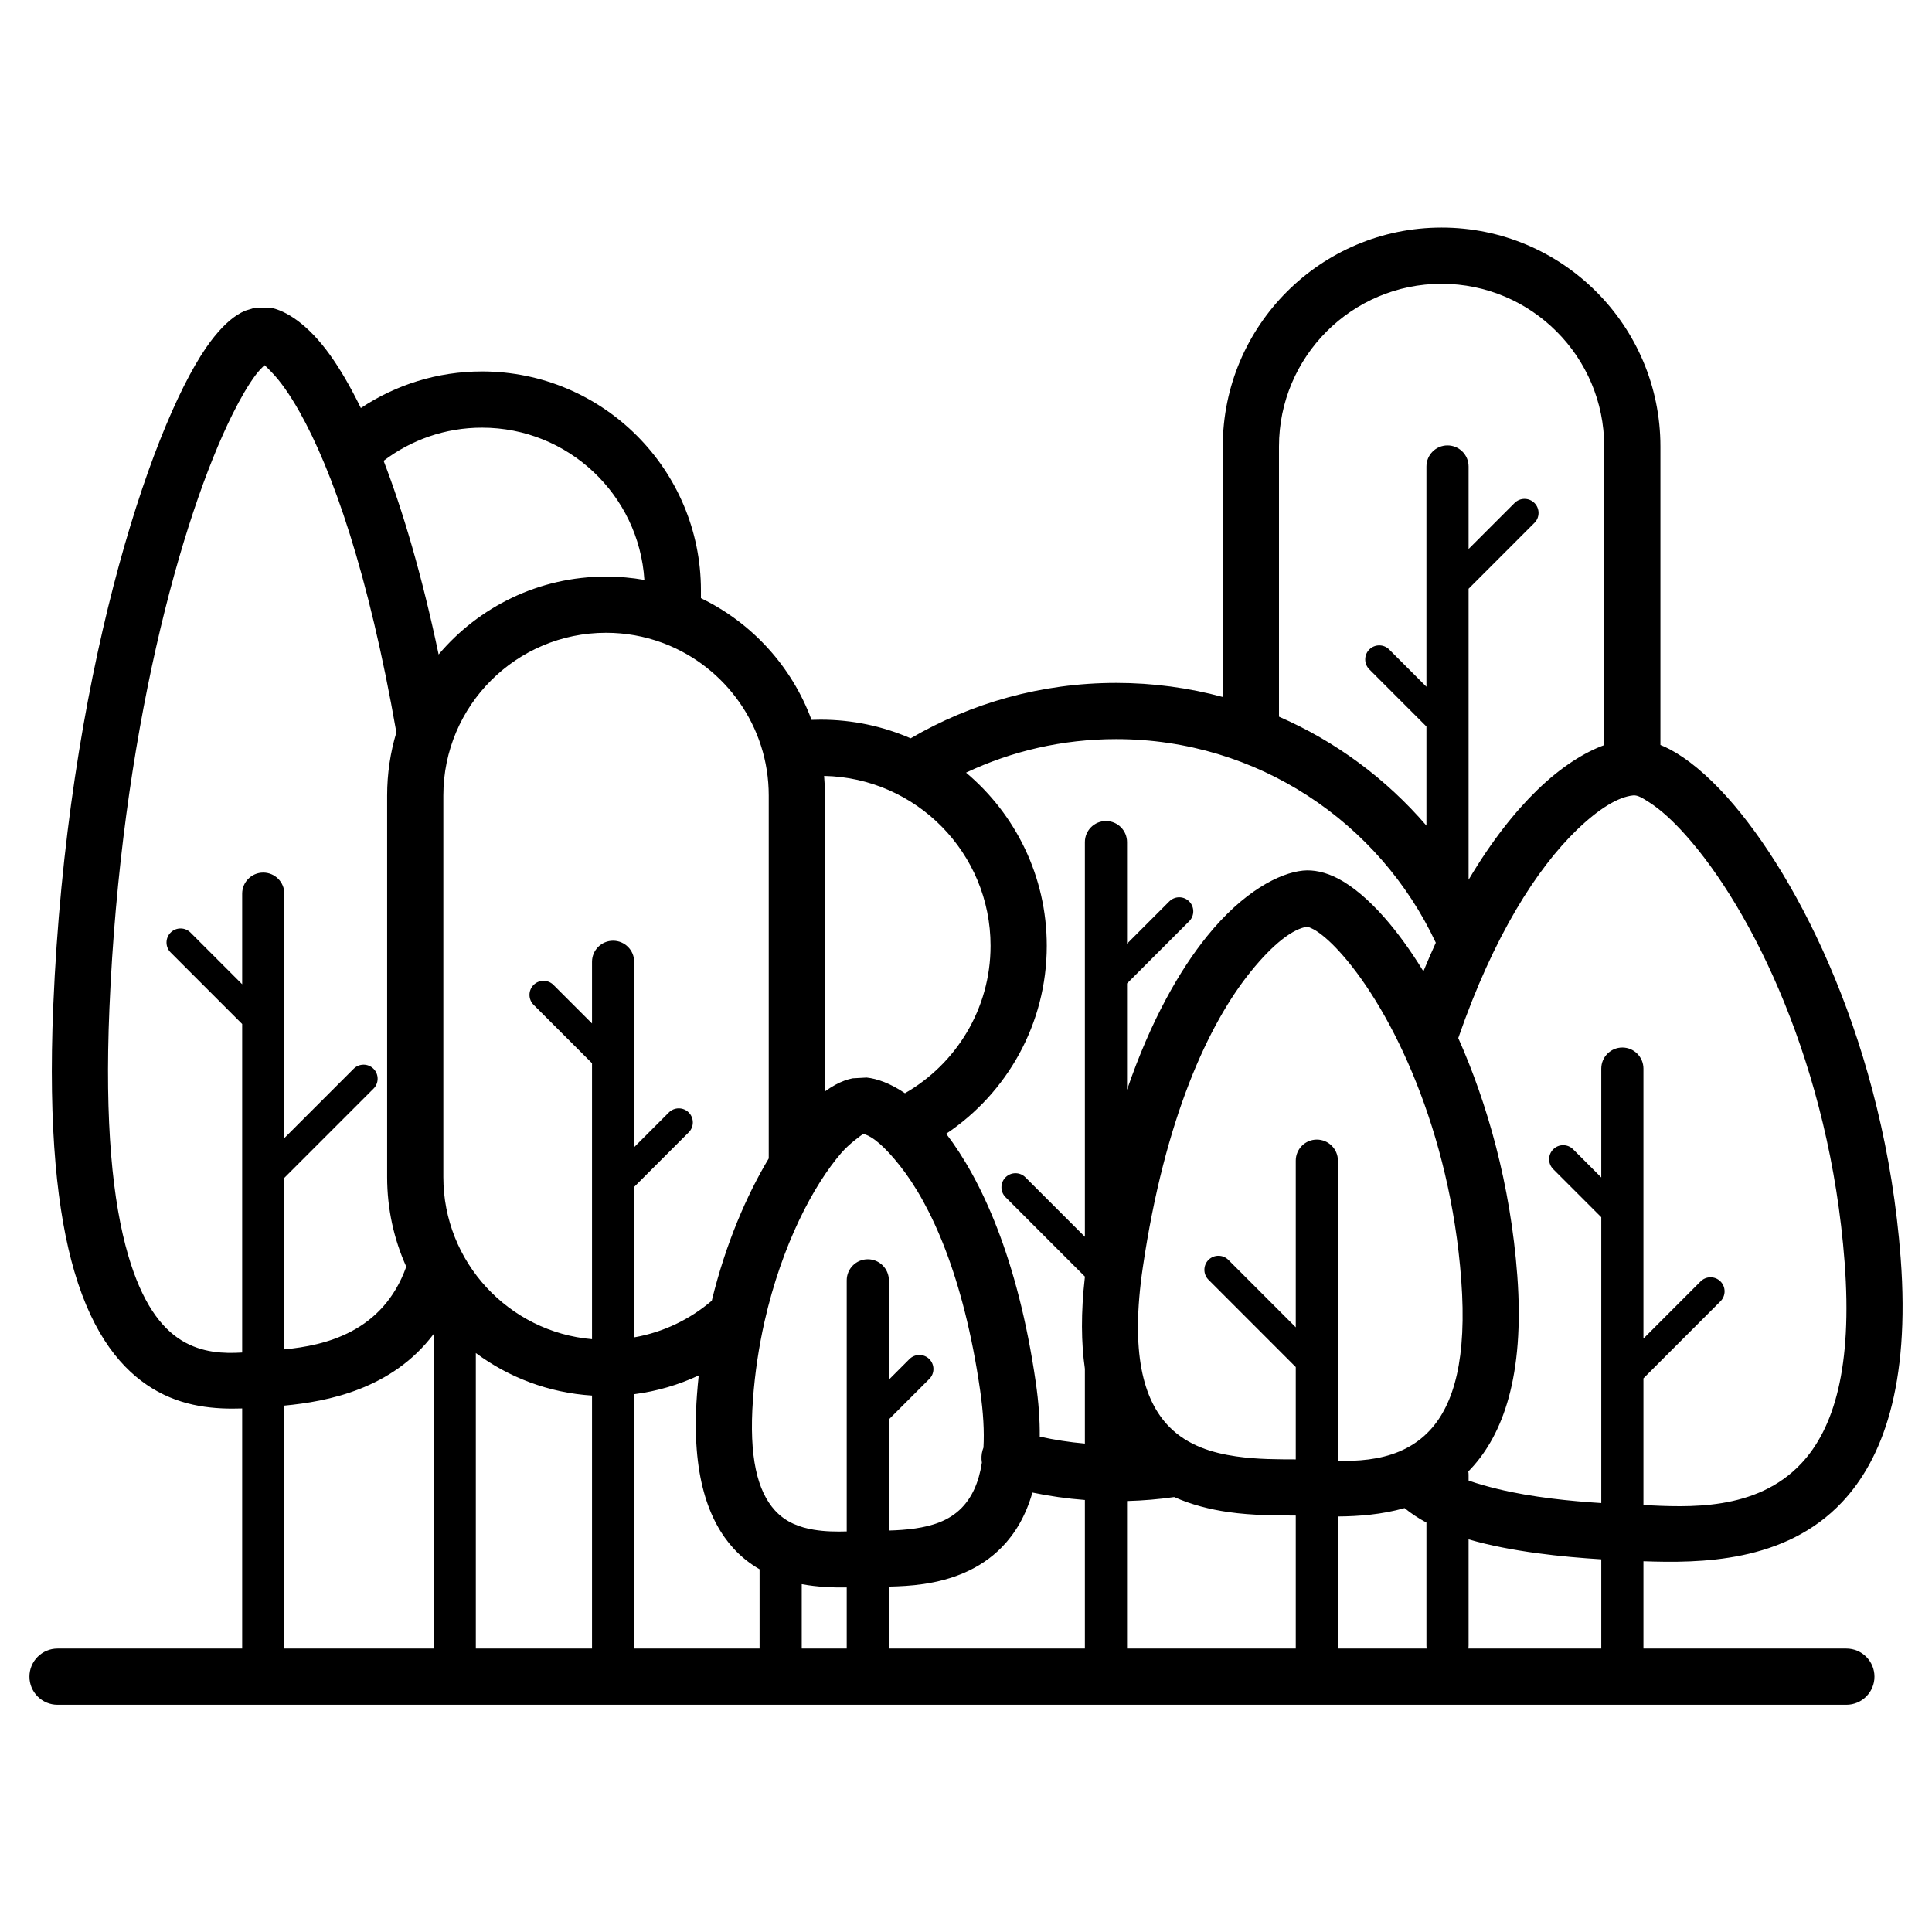 <?xml version="1.0" encoding="UTF-8" standalone="no"?> <svg xmlns="http://www.w3.org/2000/svg" xmlns:xlink="http://www.w3.org/1999/xlink" xmlns:serif="http://www.serif.com/" width="100%" height="100%" viewBox="0 0 550 550" version="1.1" xml:space="preserve" style="fill-rule:evenodd;clip-rule:evenodd;stroke-linejoin:round;stroke-miterlimit:2;"> <g id="icon-berm" transform="matrix(1.009,0,0,1.009,-227.367,-86.942)"> <rect x="225.383" y="86.184" width="545.201" height="545.201" style="fill:none;"></rect> <g id="berm" transform="matrix(4.156,0,0,4.156,146.02,105.667)"> <path d="M130.654,107.224L144.43,107.224C145.483,107.224 146.338,108.079 146.338,109.132C146.338,110.185 145.483,111.04 144.43,111.04L22.992,111.04C21.939,111.04 21.084,110.185 21.084,109.132C21.084,108.079 21.939,107.224 22.992,107.224L35.526,107.224L35.526,90.925C33.713,90.986 31.511,90.839 29.428,89.565C27.41,88.331 25.426,86.033 24.133,81.624C22.986,77.714 22.348,71.984 22.7,63.605C23.628,41.525 29.214,24.541 33.069,18.922C33.82,17.828 34.554,17.096 35.182,16.695C35.371,16.574 35.555,16.477 35.734,16.4L36.388,16.198L37.407,16.188C38.474,16.377 39.978,17.292 41.497,19.415C42.159,20.341 42.863,21.531 43.583,23.009C45.939,21.44 48.768,20.525 51.808,20.525C60.01,20.525 66.67,27.184 66.67,35.386L66.67,35.916C70.126,37.583 72.84,40.548 74.177,44.177C74.384,44.169 74.592,44.165 74.801,44.165C76.97,44.165 79.036,44.616 80.908,45.43C85.008,43.039 89.774,41.669 94.858,41.669C97.361,41.669 99.788,42.001 102.096,42.624L102.096,25.62C102.096,17.417 108.752,10.758 116.951,10.758C125.15,10.758 131.807,17.417 131.807,25.62L131.807,45.881C132.016,45.965 132.23,46.064 132.447,46.178C133.606,46.788 134.952,47.88 136.346,49.435C141.223,54.88 147.031,66.34 148.117,80.708C148.774,89.397 146.863,94.385 144.147,97.276C140.26,101.414 134.455,101.427 130.654,101.296L130.654,107.224ZM109.913,107.224L115.939,107.224C115.928,107.153 115.922,107.081 115.922,107.007L115.922,98.671C115.369,98.374 114.871,98.045 114.438,97.688C112.889,98.128 111.31,98.246 109.913,98.256L109.913,107.224ZM38.388,107.224L48.526,107.224L48.526,85.869C45.7,89.626 41.298,90.456 38.388,90.732L38.388,107.224ZM51.388,107.224L59.276,107.224L59.276,90.049C56.332,89.862 53.62,88.817 51.388,87.161L51.388,107.224ZM79.429,107.224L92.735,107.224L92.735,97.137C91.524,97.045 90.335,96.875 89.173,96.633C88.711,98.256 87.968,99.449 87.105,100.334C85.609,101.87 83.668,102.565 81.778,102.843C80.958,102.964 80.154,103.003 79.429,103.018L79.429,107.224ZM73.513,107.224L76.567,107.224L76.567,103.076C75.644,103.088 74.588,103.051 73.513,102.852L73.513,107.224ZM95.597,107.224L107.051,107.224L107.051,98.194C105.788,98.18 104.149,98.199 102.457,97.955C101.227,97.777 99.979,97.464 98.8,96.939C97.75,97.088 96.681,97.179 95.597,97.208L95.597,107.224ZM118.768,107.224L127.792,107.224L127.792,101.165C125.207,101.006 121.682,100.657 118.784,99.81L118.784,107.007C118.784,107.081 118.778,107.153 118.768,107.224ZM62.138,107.224L70.651,107.224L70.651,101.84C70.016,101.476 69.413,101.01 68.87,100.412C67.222,98.598 65.999,95.483 66.398,90.033C66.431,89.578 66.472,89.128 66.52,88.684C65.158,89.321 63.685,89.758 62.138,89.957L62.138,107.224ZM71.273,73.951L71.273,49.311C71.273,44.61 68.33,40.59 64.187,38.997C64.124,38.977 64.062,38.954 64.002,38.928C62.825,38.499 61.553,38.265 60.228,38.265C54.132,38.265 49.183,43.215 49.183,49.311L49.183,75.218C49.183,80.993 53.625,85.739 59.276,86.222L59.276,67.486L55.31,63.521C54.938,63.148 54.938,62.544 55.31,62.172C55.682,61.799 56.287,61.799 56.659,62.172L59.276,64.788L59.276,60.602C59.276,59.812 59.917,59.171 60.707,59.171C61.496,59.171 62.138,59.812 62.138,60.602L62.138,73.185L64.492,70.83C64.864,70.458 65.469,70.458 65.841,70.83C66.213,71.203 66.213,71.807 65.841,72.179L62.138,75.883L62.138,86.098C64.127,85.751 65.934,84.87 67.406,83.61C68.35,79.731 69.784,76.431 71.273,73.951ZM45.128,26.592C46.426,29.966 47.718,34.304 48.863,39.739C51.59,36.505 55.671,34.45 60.228,34.45C61.116,34.45 61.986,34.528 62.831,34.677C62.465,28.911 57.666,24.341 51.808,24.341C49.299,24.341 46.984,25.18 45.128,26.592ZM75.031,47.983C75.069,48.42 75.089,48.863 75.089,49.311L75.089,69.402C75.332,69.225 75.565,69.076 75.788,68.955C76.206,68.727 76.603,68.585 76.967,68.512L77.916,68.46C78.621,68.532 79.528,68.849 80.521,69.524C83.991,67.535 86.332,63.795 86.332,59.512C86.332,53.224 81.289,48.106 75.031,47.983ZM45.994,45.03C44.101,34.189 41.643,27.21 39.416,23.259C38.743,22.064 38.106,21.171 37.515,20.564C37.333,20.377 37.181,20.212 37.039,20.099C36.87,20.265 36.629,20.513 36.45,20.752C35.953,21.418 35.425,22.316 34.875,23.42C31.38,30.439 27.291,45.244 26.513,63.766C26.185,71.569 26.727,76.909 27.795,80.55C28.716,83.694 29.98,85.43 31.419,86.31C32.808,87.159 34.285,87.202 35.526,87.127L35.526,64.824L30.669,59.967C30.297,59.595 30.297,58.991 30.669,58.618C31.042,58.246 31.646,58.246 32.018,58.618L35.526,62.126L35.526,55.977C35.526,55.187 36.167,54.546 36.957,54.546C37.746,54.546 38.388,55.187 38.388,55.977L38.388,72.57L43.094,67.864C43.466,67.492 44.071,67.492 44.443,67.864C44.815,68.236 44.815,68.841 44.443,69.213L38.388,75.269L38.388,86.914C41.098,86.654 45.071,85.774 46.666,81.299C45.831,79.443 45.367,77.384 45.367,75.218L45.367,49.311C45.367,47.823 45.586,46.386 45.994,45.03ZM109.913,94.481C111.23,94.507 112.729,94.418 114.097,93.84C114.17,93.801 114.244,93.768 114.32,93.74C114.984,93.43 115.612,92.997 116.167,92.397C117.803,90.627 118.681,87.514 118.285,82.197C117.531,72.066 113.586,63.953 110.2,60.114C109.573,59.402 108.978,58.851 108.431,58.496C108.234,58.368 107.926,58.242 107.859,58.215C106.864,58.348 105.52,59.383 104.005,61.255C101.145,64.789 98.163,71.181 96.666,81.361C95.825,87.086 96.667,90.358 98.479,92.186C99.739,93.456 101.411,93.948 103.002,94.178C104.479,94.391 105.912,94.377 107.051,94.382L107.051,88.114L101.127,82.187C100.755,81.815 100.755,81.21 101.127,80.838C101.5,80.466 102.104,80.466 102.476,80.838L107.051,85.415L107.051,74.102C107.051,73.312 107.692,72.671 108.482,72.671C109.272,72.671 109.913,73.312 109.913,74.102L109.913,94.481ZM84.667,47.76C88.017,50.576 90.148,54.797 90.148,59.512C90.148,64.831 87.436,69.522 83.32,72.275C85.682,75.36 88.183,80.719 89.401,89.152C89.598,90.513 89.681,91.737 89.671,92.837C90.67,93.058 91.693,93.217 92.735,93.308L92.735,88.23C92.484,86.487 92.458,84.43 92.735,82L92.735,81.97L87.35,76.583C86.978,76.21 86.978,75.606 87.35,75.233C87.723,74.861 88.327,74.861 88.699,75.234L92.735,79.271L92.735,52.477C92.735,51.687 93.376,51.046 94.166,51.046C94.956,51.046 95.597,51.687 95.597,52.477L95.597,59.373L98.465,56.503C98.838,56.13 99.442,56.13 99.815,56.502C100.187,56.874 100.187,57.479 99.815,57.851L95.597,62.071L95.597,69.289C97.219,64.559 99.174,61.159 101.039,58.854C103.49,55.825 105.946,54.571 107.536,54.412C108.232,54.342 109.069,54.496 109.979,54.981C110.895,55.47 111.962,56.342 113.062,57.59C113.926,58.569 114.829,59.799 115.717,61.249C115.993,60.577 116.274,59.93 116.559,59.307C112.74,51.145 104.455,45.485 94.858,45.485C91.214,45.485 87.76,46.3 84.667,47.76ZM105.912,43.961C109.787,45.647 113.205,48.193 115.922,51.358L115.922,44.628L112.045,40.749C111.673,40.377 111.673,39.772 112.045,39.4C112.417,39.028 113.022,39.028 113.394,39.4L115.922,41.929L115.922,26.977C115.922,26.187 116.563,25.546 117.353,25.546C118.143,25.546 118.784,26.187 118.784,26.977L118.784,32.577L121.905,29.455C122.277,29.082 122.882,29.082 123.254,29.454C123.626,29.826 123.627,30.431 123.254,30.803L118.784,35.276L118.784,55.033C120.347,52.397 121.947,50.392 123.448,48.937C125.081,47.353 126.65,46.385 127.991,45.892L127.991,25.62C127.991,19.524 123.044,14.574 116.951,14.574C110.858,14.574 105.912,19.524 105.912,25.62L105.912,43.961ZM85.85,93.58C85.912,92.496 85.843,91.213 85.624,89.697C84.508,81.968 82.297,77.111 80.164,74.427C79.186,73.198 78.349,72.445 77.686,72.284C77.484,72.426 76.724,72.973 76.212,73.564C74.302,75.768 72.162,79.833 70.991,85.011C70.985,85.039 70.979,85.067 70.972,85.095C70.606,86.731 70.337,88.478 70.203,90.311C69.916,94.234 70.508,96.54 71.694,97.845C72.439,98.666 73.401,99.002 74.33,99.156C75.112,99.286 75.885,99.292 76.567,99.271L76.567,82.227C76.567,81.437 77.208,80.796 77.998,80.796C78.788,80.796 79.429,81.437 79.429,82.227L79.429,88.97L80.825,87.573C81.198,87.201 81.802,87.201 82.175,87.573C82.547,87.946 82.547,88.55 82.175,88.922L79.429,91.668L79.429,99.21C79.995,99.195 80.604,99.159 81.223,99.068C82.329,98.905 83.497,98.57 84.372,97.671C85.053,96.972 85.529,95.984 85.743,94.604C85.696,94.327 85.708,94.035 85.792,93.748C85.809,93.69 85.828,93.634 85.85,93.58ZM130.654,97.482C133.66,97.624 138.307,97.919 141.366,94.663C143.595,92.291 144.851,88.126 144.312,80.996C143.305,67.682 138.022,57.026 133.503,51.982C132.633,51.01 131.804,50.259 131.046,49.775C130.618,49.501 130.272,49.275 129.959,49.306C128.932,49.407 127.609,50.217 126.104,51.676C123.441,54.26 120.497,58.8 118.083,65.78C120.042,70.18 121.628,75.696 122.091,81.913C122.601,88.774 121.08,92.705 118.968,94.988C118.901,95.06 118.834,95.131 118.766,95.2C118.778,95.274 118.784,95.351 118.784,95.429L118.784,95.817C119.394,96.038 120.068,96.222 120.766,96.392C123.1,96.96 125.73,97.217 127.792,97.346L127.792,77.942L124.53,74.679C124.158,74.307 124.158,73.702 124.531,73.33C124.903,72.958 125.507,72.958 125.88,73.33L127.792,75.243L127.792,67.852C127.792,67.062 128.433,66.421 129.223,66.421C130.013,66.421 130.654,67.062 130.654,67.852L130.654,86.182L134.535,82.299C134.907,81.927 135.512,81.927 135.884,82.299C136.256,82.671 136.257,83.276 135.884,83.648L130.654,88.881L130.654,97.482Z"></path> </g> </g> </svg> 